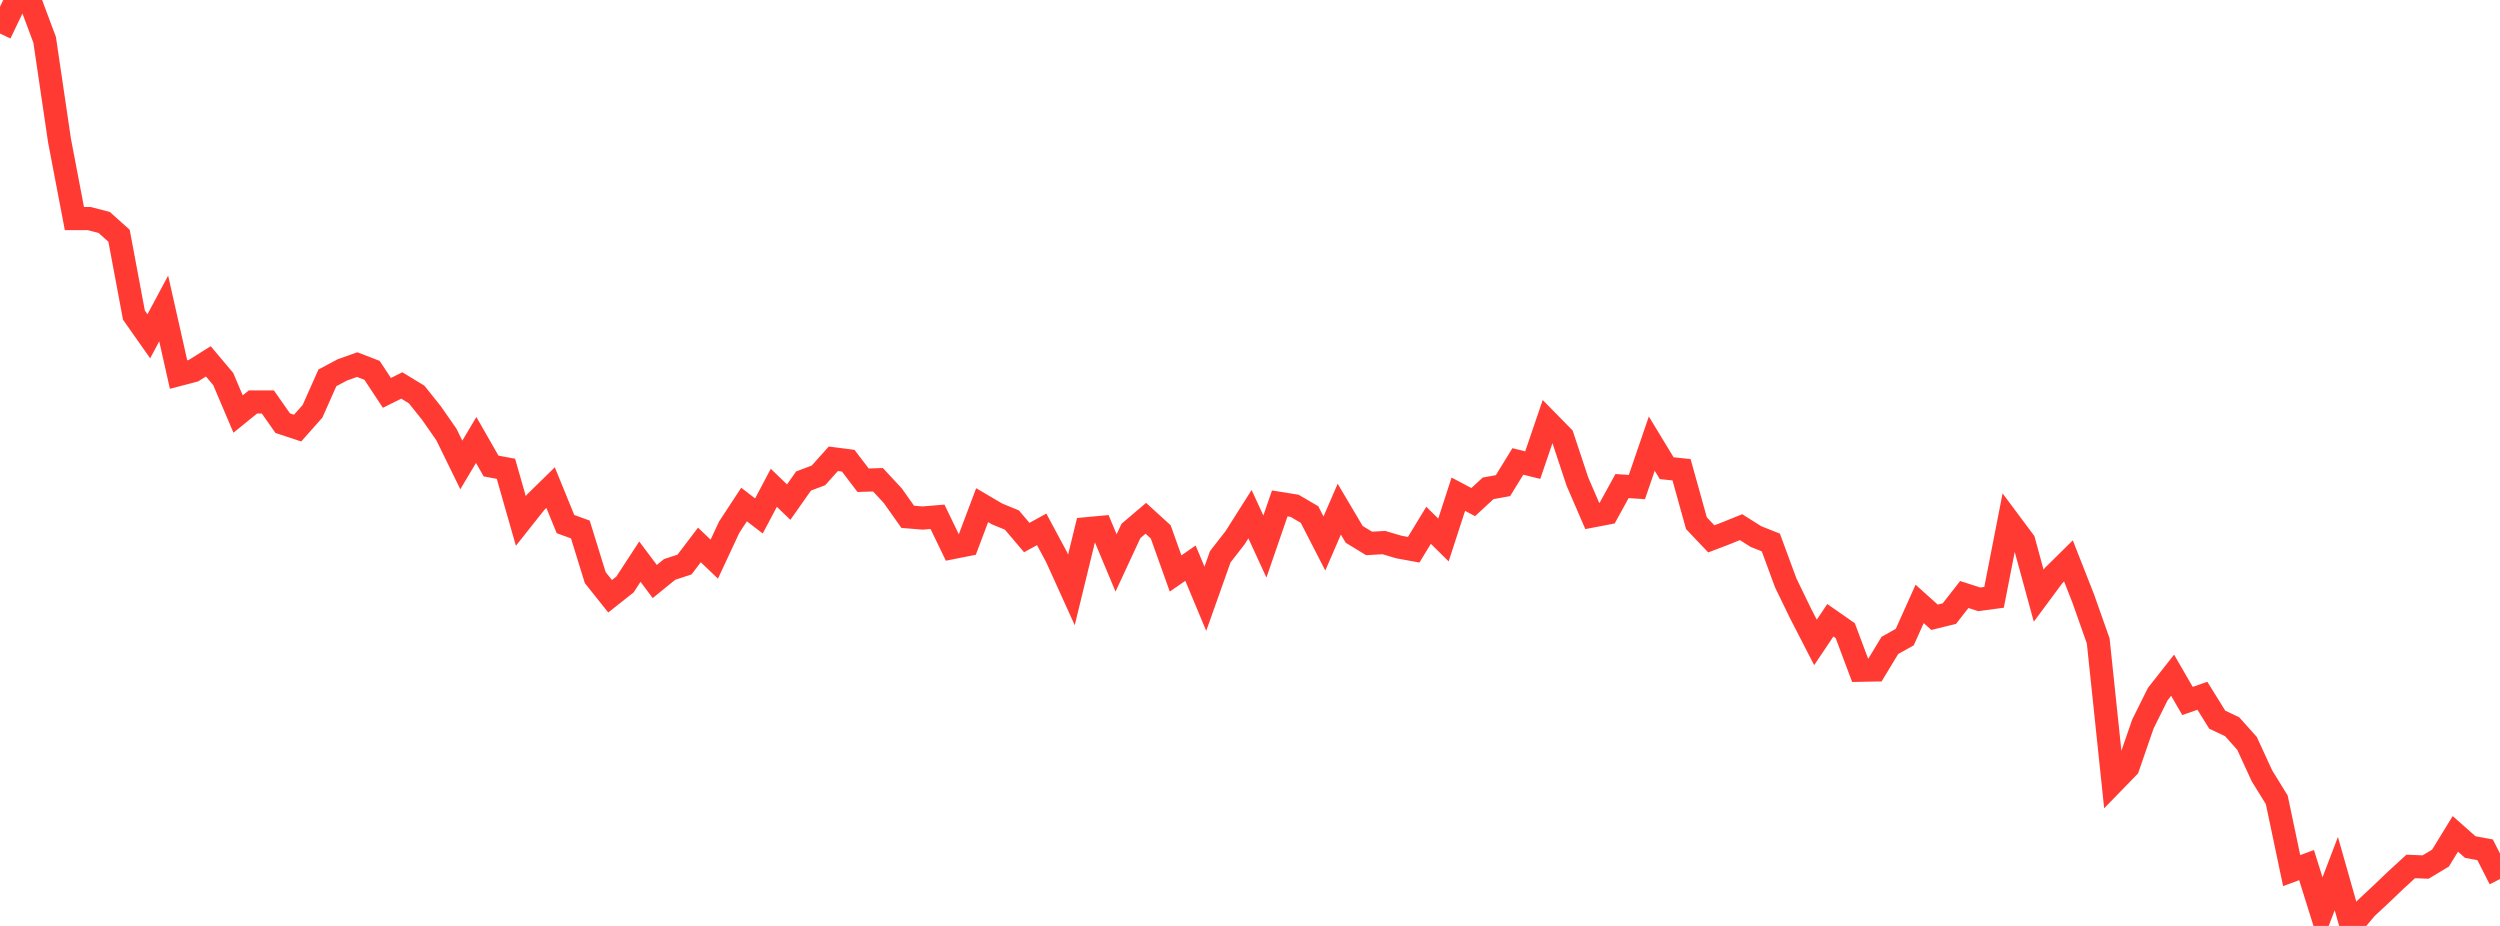 <?xml version="1.0" standalone="no"?>
<!DOCTYPE svg PUBLIC "-//W3C//DTD SVG 1.1//EN" "http://www.w3.org/Graphics/SVG/1.1/DTD/svg11.dtd">

<svg width="135" height="50" viewBox="0 0 135 50" preserveAspectRatio="none" 
  xmlns="http://www.w3.org/2000/svg"
  xmlns:xlink="http://www.w3.org/1999/xlink">


<polyline points="0.0, 1.81 0.804, 0.133 1.607, 0.0 2.411, 2.15 3.214, 7.592 4.018, 11.803 4.821, 11.804 5.625, 12.011 6.429, 12.731 7.232, 17.018 8.036, 18.159 8.839, 16.658 9.643, 20.227 10.446, 20.017 11.25, 19.513 12.054, 20.468 12.857, 22.358 13.661, 21.705 14.464, 21.705 15.268, 22.852 16.071, 23.117 16.875, 22.212 17.679, 20.404 18.482, 19.976 19.286, 19.689 20.089, 19.998 20.893, 21.215 21.696, 20.815 22.5, 21.305 23.304, 22.311 24.107, 23.465 24.911, 25.108 25.714, 23.759 26.518, 25.165 27.321, 25.315 28.125, 28.13 28.929, 27.117 29.732, 26.331 30.536, 28.3 31.339, 28.593 32.143, 31.191 32.946, 32.198 33.75, 31.561 34.554, 30.329 35.357, 31.401 36.161, 30.748 36.964, 30.486 37.768, 29.428 38.571, 30.194 39.375, 28.47 40.179, 27.245 40.982, 27.862 41.786, 26.34 42.589, 27.115 43.393, 25.974 44.196, 25.671 45.0, 24.774 45.804, 24.878 46.607, 25.932 47.411, 25.907 48.214, 26.773 49.018, 27.909 49.821, 27.974 50.625, 27.907 51.429, 29.571 52.232, 29.412 53.036, 27.279 53.839, 27.752 54.643, 28.082 55.446, 29.028 56.25, 28.585 57.054, 30.083 57.857, 31.853 58.661, 28.553 59.464, 28.478 60.268, 30.399 61.071, 28.671 61.875, 27.988 62.679, 28.721 63.482, 30.968 64.286, 30.411 65.089, 32.333 65.893, 30.067 66.696, 29.035 67.5, 27.765 68.304, 29.513 69.107, 27.185 69.911, 27.314 70.714, 27.785 71.518, 29.349 72.321, 27.495 73.125, 28.854 73.929, 29.345 74.732, 29.3 75.536, 29.538 76.339, 29.686 77.143, 28.365 77.946, 29.159 78.75, 26.688 79.554, 27.113 80.357, 26.37 81.161, 26.225 81.964, 24.918 82.768, 25.116 83.571, 22.762 84.375, 23.581 85.179, 26.003 85.982, 27.863 86.786, 27.709 87.589, 26.248 88.393, 26.301 89.196, 23.957 90.0, 25.282 90.804, 25.367 91.607, 28.253 92.411, 29.099 93.214, 28.792 94.018, 28.467 94.821, 28.974 95.625, 29.294 96.429, 31.475 97.232, 33.13 98.036, 34.691 98.839, 33.494 99.643, 34.055 100.446, 36.194 101.25, 36.179 102.054, 34.852 102.857, 34.403 103.661, 32.611 104.464, 33.332 105.268, 33.133 106.071, 32.103 106.875, 32.363 107.679, 32.257 108.482, 28.148 109.286, 29.227 110.089, 32.166 110.893, 31.081 111.696, 30.288 112.5, 32.334 113.304, 34.613 114.107, 42.255 114.911, 41.428 115.714, 39.103 116.518, 37.483 117.321, 36.462 118.125, 37.853 118.929, 37.572 119.732, 38.864 120.536, 39.243 121.339, 40.142 122.143, 41.89 122.946, 43.193 123.75, 47.013 124.554, 46.715 125.357, 49.278 126.161, 47.175 126.964, 50.0 127.768, 49.043 128.571, 48.293 129.375, 47.526 130.179, 46.788 130.982, 46.821 131.786, 46.338 132.589, 45.029 133.393, 45.741 134.196, 45.889 135.0, 47.469" fill="none" stroke="#ff3a33" stroke-width="1.25"/>

</svg>
